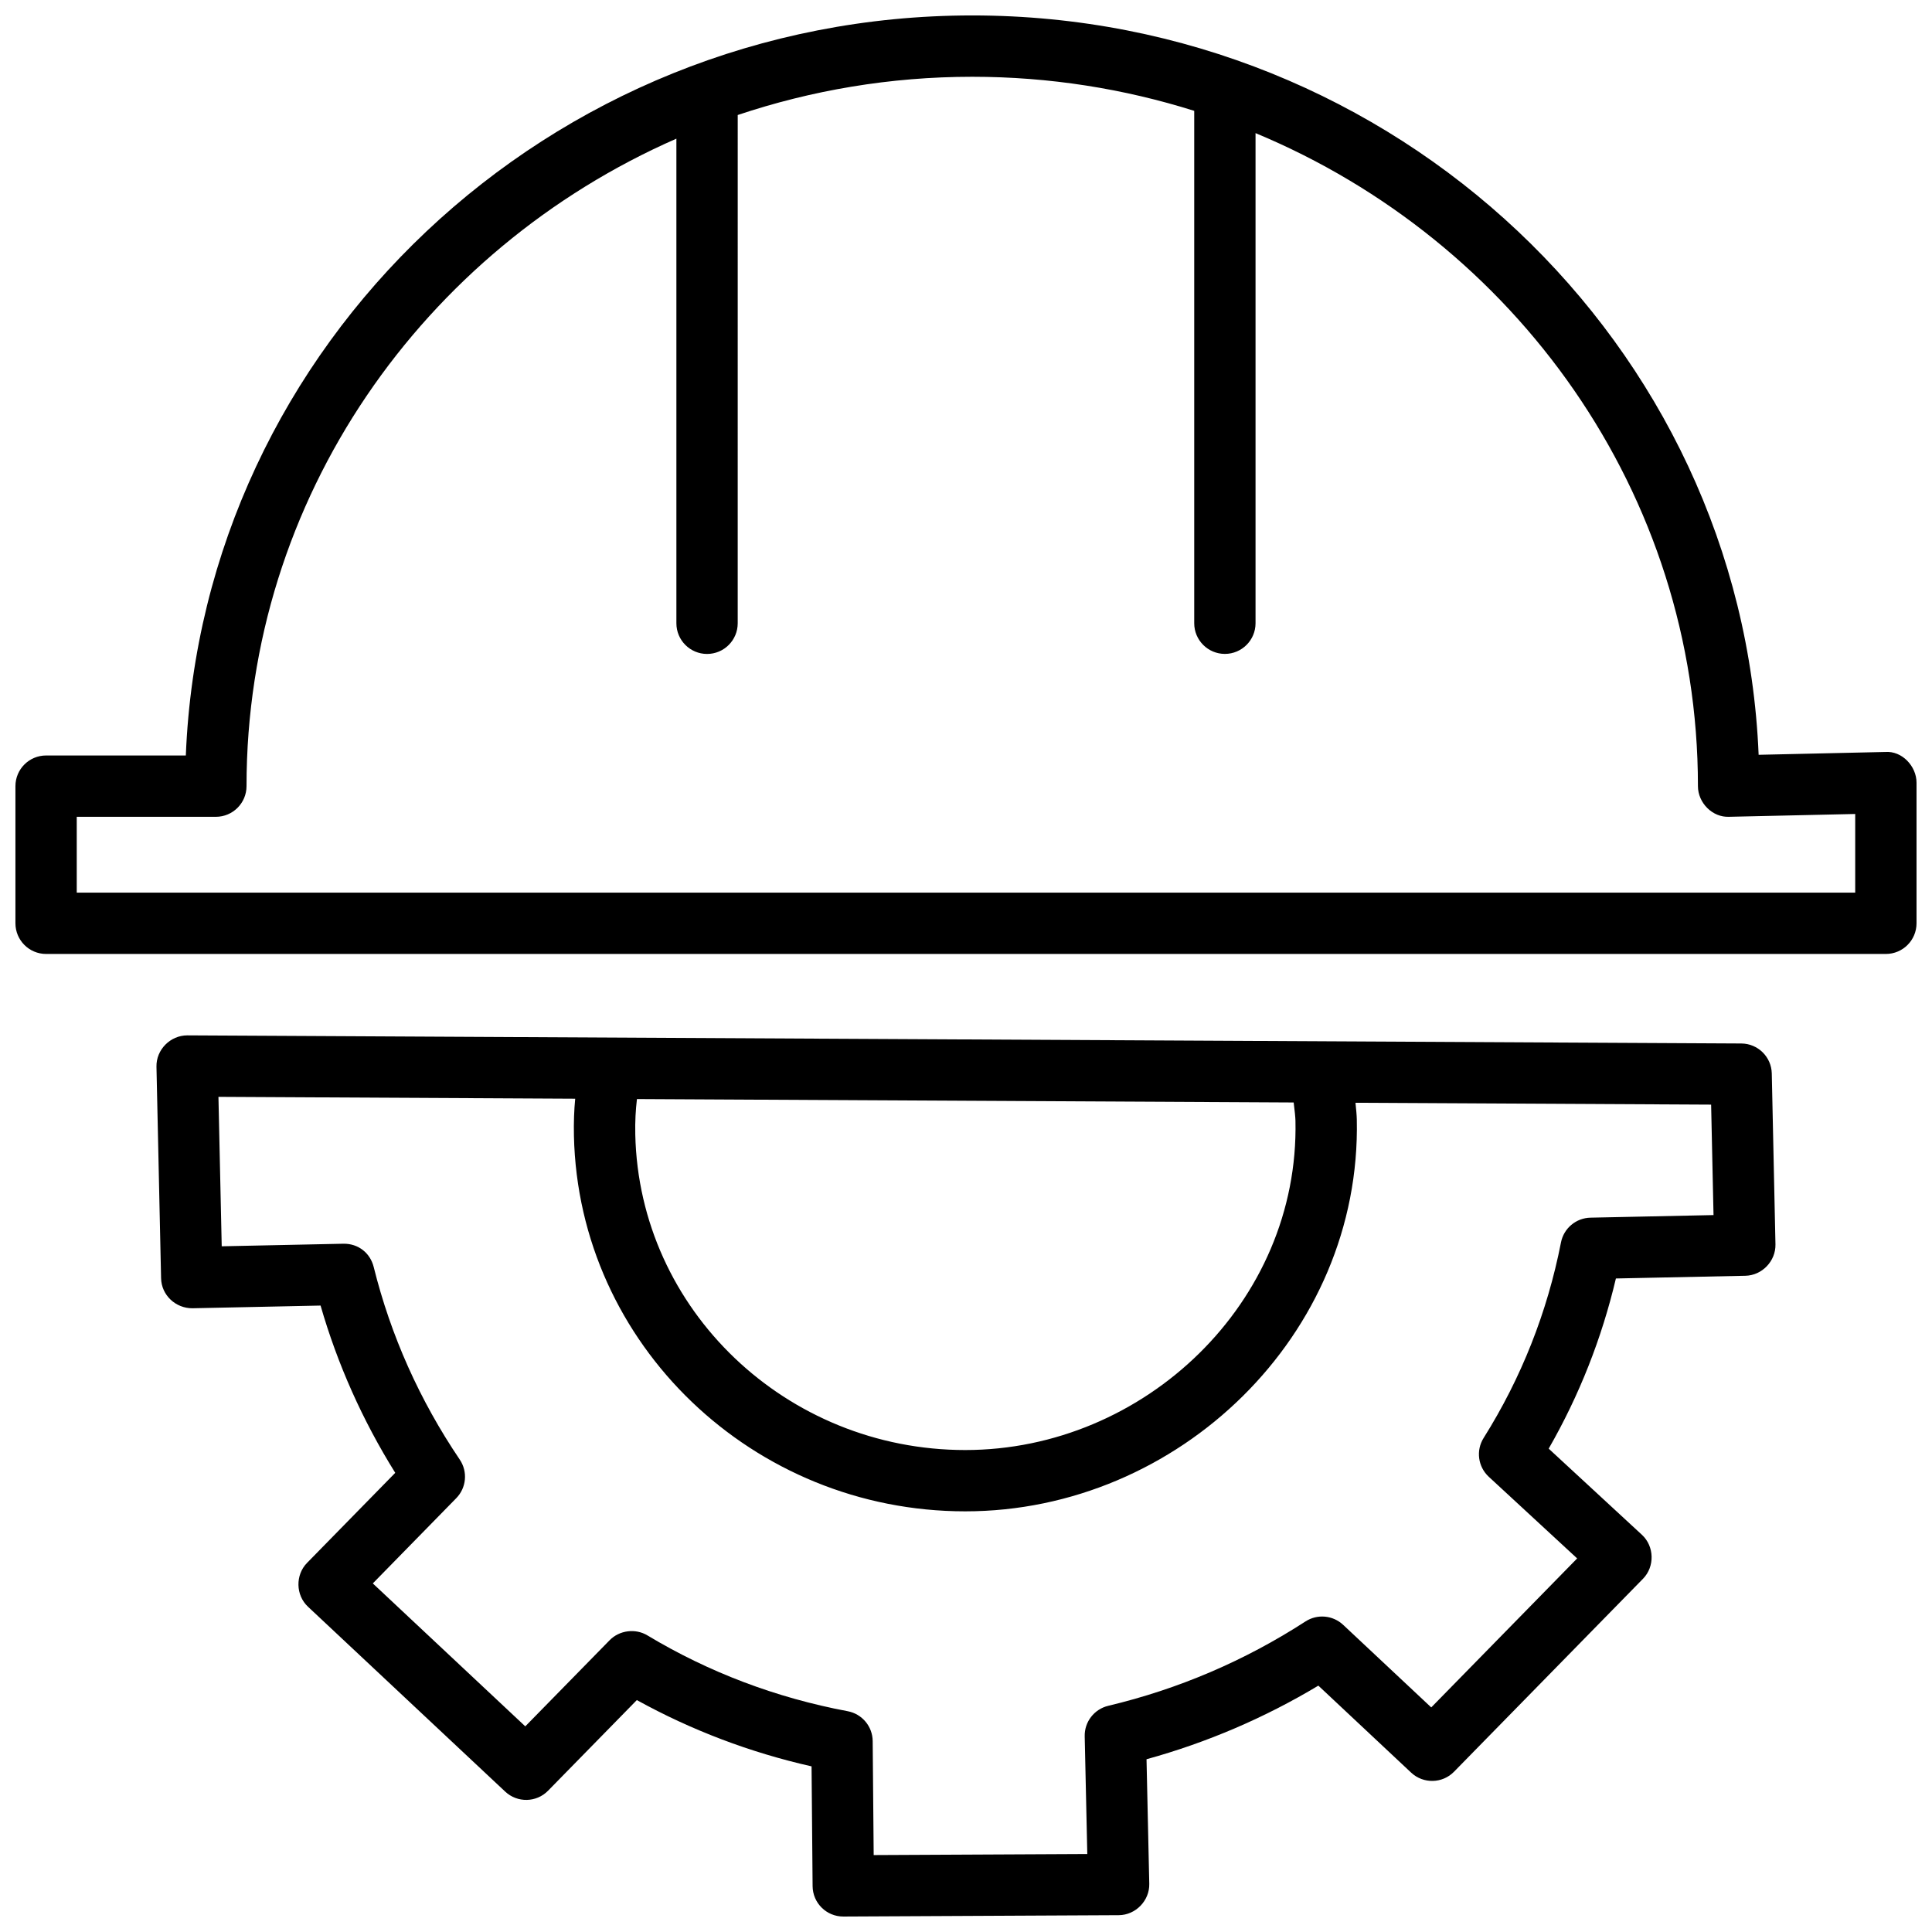 <?xml version="1.0" encoding="UTF-8"?>
<!-- Uploaded to: ICON Repo, www.svgrepo.com, Generator: ICON Repo Mixer Tools -->
<svg width="800px" height="800px" version="1.1" viewBox="144 144 512 512" xmlns="http://www.w3.org/2000/svg">
 <defs>
  <clipPath id="b">
   <path d="m148.09 148.09h503.81v248.91h-503.81z"/>
  </clipPath>
  <clipPath id="a">
   <path d="m185 418h430v233.9h-430z"/>
  </clipPath>
 </defs>
 <g>
  <g clip-path="url(#b)">
   <path d="m643.59 343.28-33.535 0.75c-4.465-108.78-96.234-195.94-208.4-195.94-112.22 0-204.04 87.25-208.41 196.12h-37.031c-4.484 0-8.125 3.641-8.125 8.125v36.348c0 4.484 3.641 8.125 8.125 8.125h487.56c4.484 0 8.125-3.641 8.125-8.125v-37.281c0-4.324-3.836-8.477-8.309-8.121zm-7.941 37.277h-471.31v-20.094h36.867c4.484 0 8.125-3.641 8.125-8.125 0-76.367 46.855-142.2 113.92-171.59v128.43c0 4.484 3.641 8.125 8.125 8.125s8.125-3.641 8.125-8.125l0.004-134.7c19.512-6.535 40.402-10.133 62.148-10.133 20.516 0 40.277 3.188 58.828 9.031v135.79c0 4.484 3.641 8.125 8.125 8.125s8.125-3.641 8.125-8.125v-129.89c68.848 28.645 117.24 95.43 117.24 173.06 0 4.41 3.832 8.344 8.309 8.121l33.371-0.746z"/>
  </g>
  <g clip-path="url(#a)">
   <path d="m613.54 428.48c-0.098-4.398-3.68-7.922-8.082-7.945l-411.82-2.152c-4.492 0-8.27 3.785-8.172 8.305l1.223 56.07c0.098 4.484 3.856 7.965 8.297 7.945l33.969-0.715c4.492 15.578 11.129 30.441 19.789 44.328l-23.371 23.867c-3.137 3.203-3.023 8.547 0.246 11.613l52.266 49c3.227 3.019 8.277 2.918 11.363-0.242l23.52-24.016c14.477 7.992 30 13.883 46.305 17.566l0.277 31.742c0.039 4.465 3.664 8.055 8.125 8.055h0.039l72.969-0.359c4.465-0.023 8.184-3.84 8.086-8.305l-0.727-33.02c16.004-4.418 31.273-10.953 45.535-19.508l24.594 23.055c3.227 3.023 8.277 2.914 11.363-0.242l50.082-51.137c3.156-3.227 3.016-8.602-0.289-11.652l-24.707-22.828c8.094-14.098 14.066-29.219 17.812-45.098l34.328-0.719c4.418-0.098 8.043-3.887 7.957-8.305zm-126.23 12.539c1.055 48.117-40.012 87.254-87.508 87.254-47.383 0-86.426-37.133-87.445-83.605-0.078-3.582 0.102-6.519 0.441-9.406l174.04 0.906c0.262 2.098 0.457 3.953 0.473 4.852 0.5 22.777-0.016-0.898 0 0 0.5 22.777-0.016-0.898 0 0zm78.172 25.676c-3.82 0.086-7.07 2.812-7.805 6.562-3.625 18.504-10.52 35.934-20.496 51.812-2.086 3.312-1.508 7.637 1.363 10.293l23.418 21.637-38.668 39.484-23.348-21.887c-2.727-2.547-6.832-2.93-9.977-0.895-16.082 10.41-33.664 17.926-52.266 22.355-3.727 0.887-6.332 4.254-6.246 8.082l0.688 31.199-56.609 0.277-0.266-30.211c-0.035-3.883-2.812-7.199-6.629-7.914-18.949-3.551-36.812-10.316-53.082-20.098-3.168-1.91-7.402-1.363-9.992 1.277l-22.363 22.832-40.406-37.879 22.109-22.582c2.703-2.758 3.094-7.035 0.93-10.238-10.617-15.703-18.293-32.875-22.801-51.031-0.918-3.68-4.051-6.242-8.059-6.168l-32.219 0.68-0.867-39.605 94.543 0.492c-0.285 2.996-0.414 6.156-0.336 9.844 1.223 55.316 47.516 99.508 103.7 99.508 56.496 0 105.02-46.754 103.77-103.86-0.023-1.109-0.168-2.703-0.352-4.414l94.25 0.492 0.637 29.27z"/>
  </g>
 </g>
</svg>